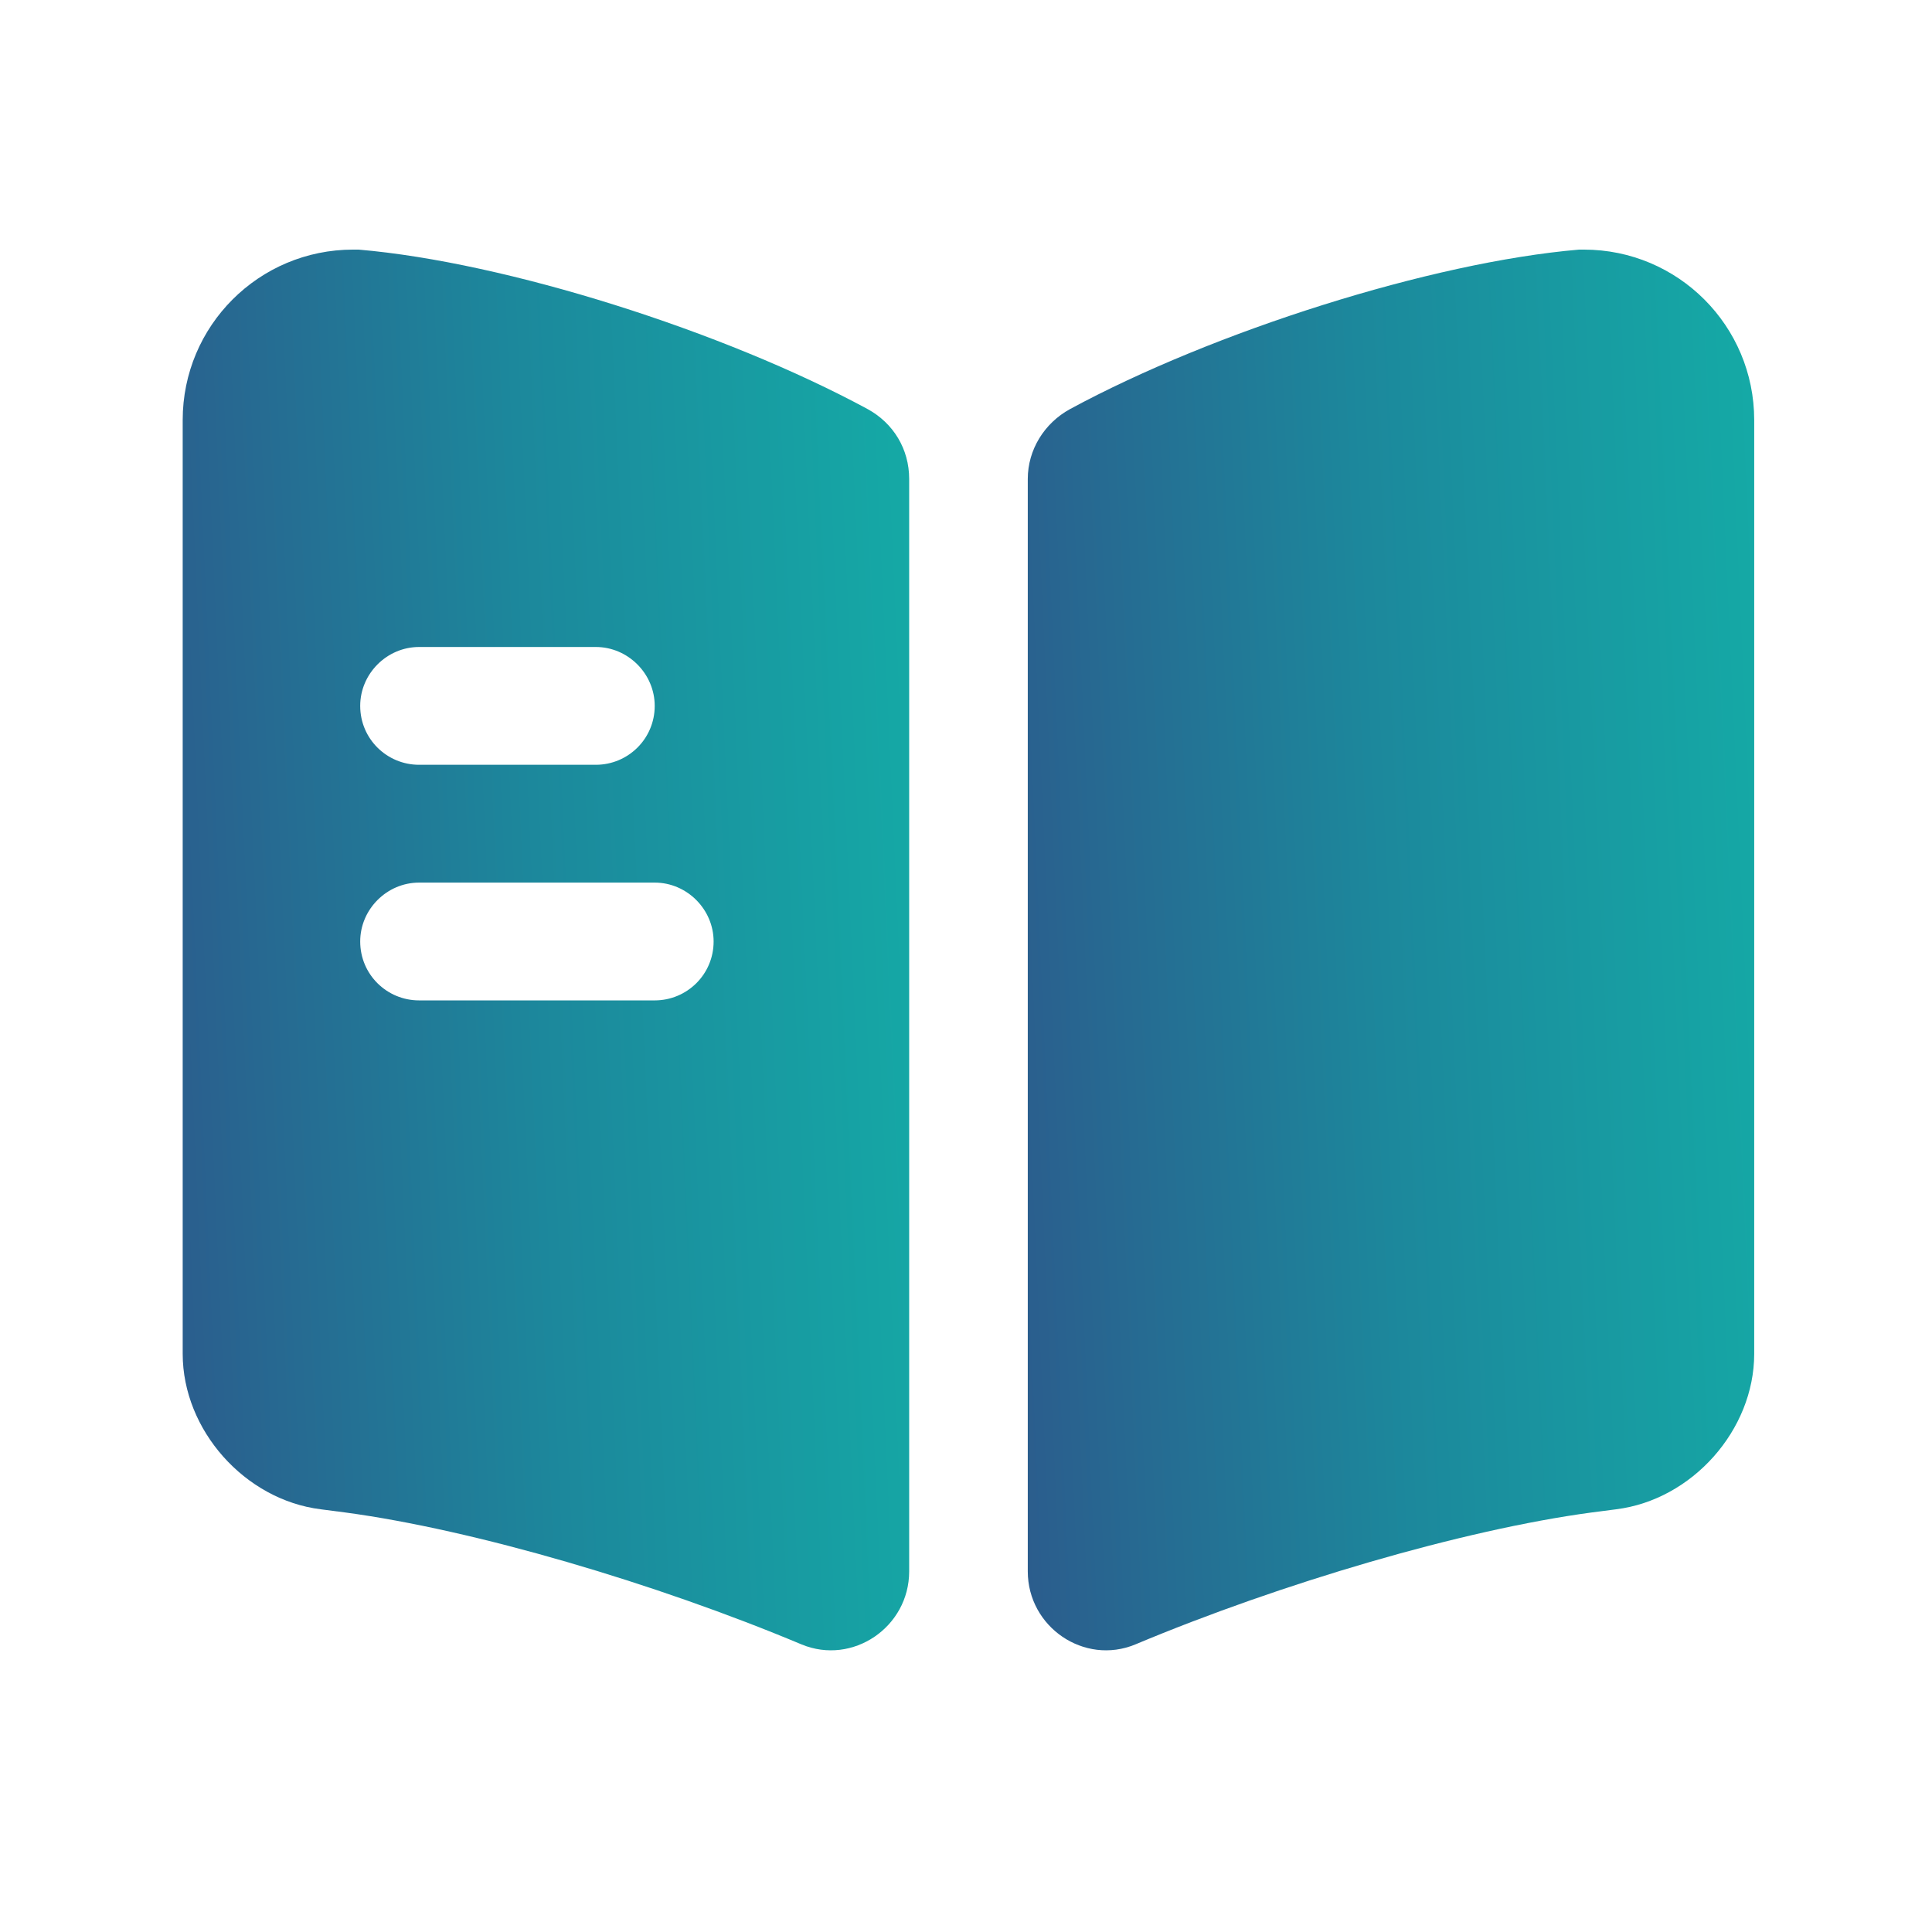 <svg width="41" height="41" viewBox="0 0 41 41" fill="none" xmlns="http://www.w3.org/2000/svg">
<path d="M37.227 8.914V28.73C37.227 30.347 35.91 31.83 34.294 32.03L33.777 32.097C31.044 32.464 27.194 33.597 24.094 34.897C23.011 35.347 21.811 34.53 21.811 33.347V10.164C21.811 9.547 22.16 8.98 22.71 8.68C25.761 7.03 30.377 5.564 33.511 5.297H33.611C35.611 5.297 37.227 6.914 37.227 8.914Z" fill="url(#paint0_linear_40006403_67276)"/>
<path d="M18.41 8.68C15.36 7.03 10.744 5.564 7.61 5.297H7.494C5.494 5.297 3.877 6.914 3.877 8.914V28.73C3.877 30.347 5.194 31.83 6.81 32.03L7.327 32.097C10.06 32.464 13.91 33.597 17.01 34.897C18.094 35.347 19.294 34.53 19.294 33.347V10.164C19.294 9.53 18.96 8.98 18.41 8.68ZM8.894 13.73H12.644C13.327 13.73 13.894 14.297 13.894 14.98C13.894 15.68 13.327 16.23 12.644 16.23H8.894C8.21 16.23 7.644 15.68 7.644 14.98C7.644 14.297 8.21 13.73 8.894 13.73ZM13.894 21.23H8.894C8.21 21.23 7.644 20.68 7.644 19.98C7.644 19.297 8.21 18.73 8.894 18.73H13.894C14.577 18.73 15.144 19.297 15.144 19.98C15.144 20.68 14.577 21.23 13.894 21.23Z" fill="url(#paint1_linear_40006403_67276)"/>
<defs>
<linearGradient id="paint0_linear_40006403_67276" x1="21.521" y1="39.405" x2="40.47" y2="38.548" gradientUnits="userSpaceOnUse">
<stop stop-color="#2C5A8C"/>
<stop offset="0.46" stop-color="#1C889C"/>
<stop offset="1" stop-color="#13B1A8"/>
</linearGradient>
<linearGradient id="paint1_linear_40006403_67276" x1="3.587" y1="39.405" x2="22.536" y2="38.548" gradientUnits="userSpaceOnUse">
<stop stop-color="#2C5A8C"/>
<stop offset="0.46" stop-color="#1C889C"/>
<stop offset="1" stop-color="#13B1A8"/>
</linearGradient>
</defs>
</svg>
